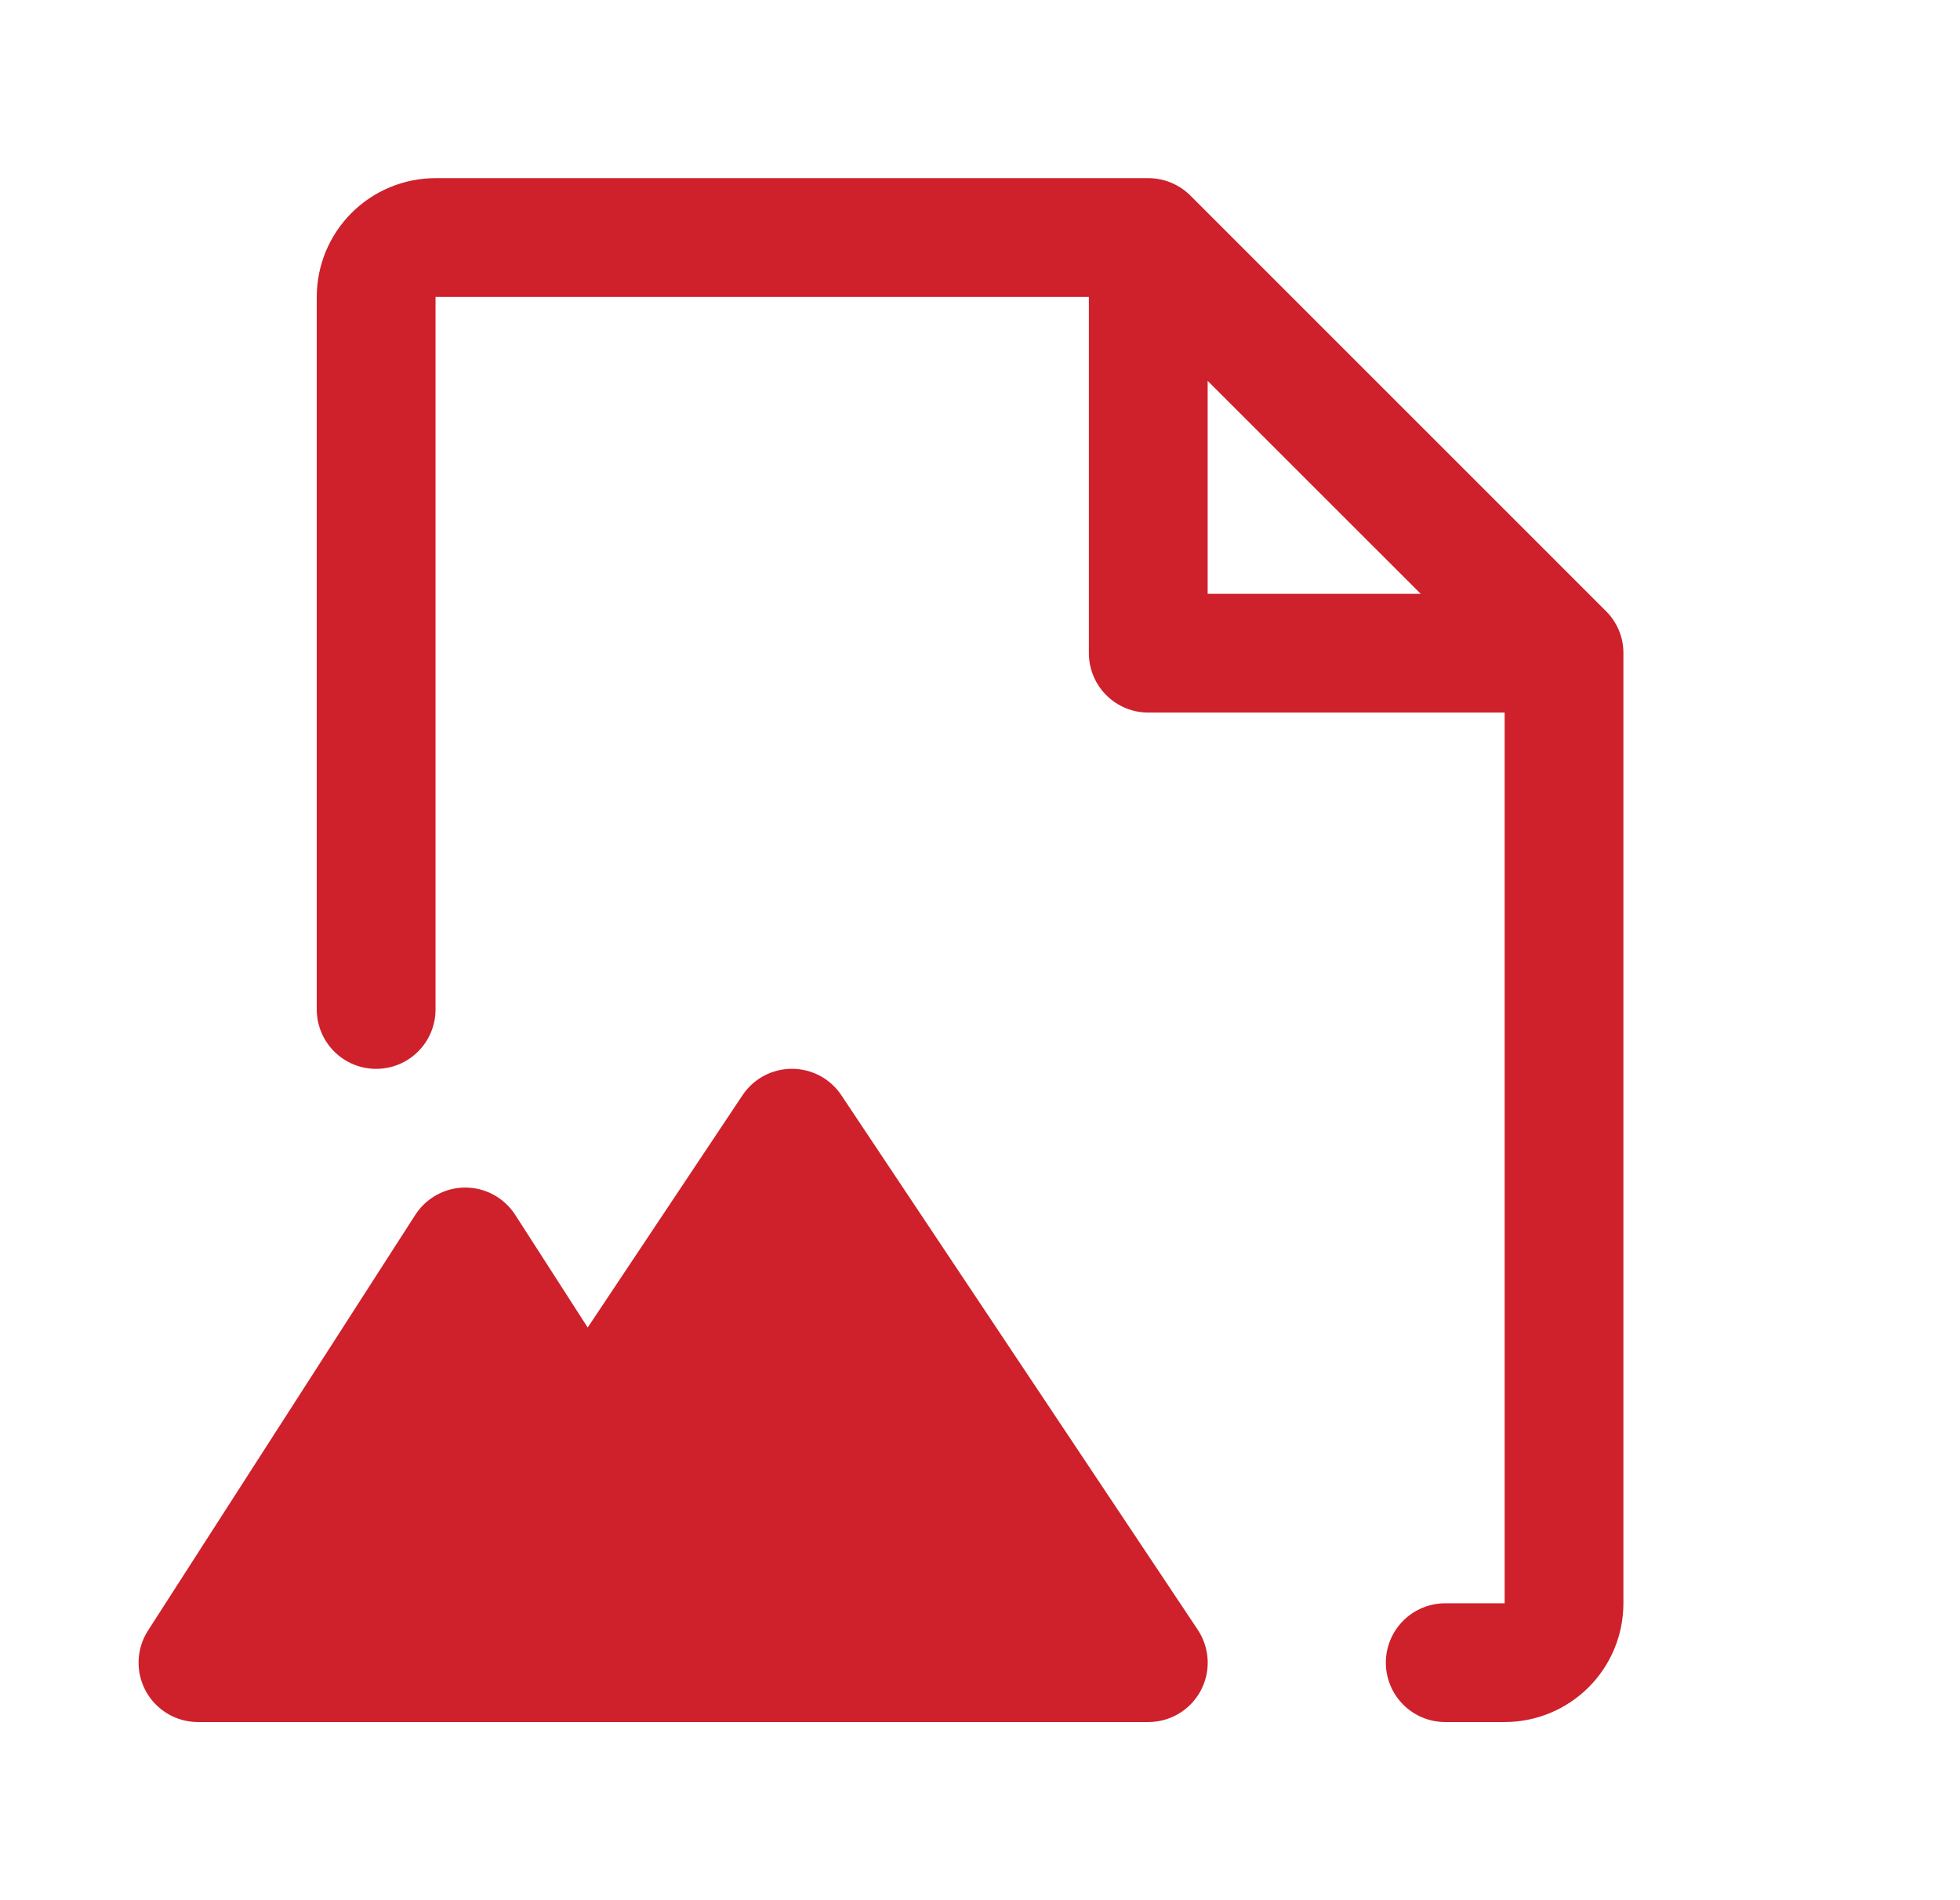 <svg xmlns="http://www.w3.org/2000/svg" width="33" height="32" viewBox="0 0 33 32" fill="none">
  <path d="M20.166 27.445C20.266 27.596 20.324 27.771 20.333 27.952C20.342 28.133 20.301 28.312 20.216 28.472C20.13 28.632 20.003 28.765 19.848 28.858C19.692 28.951 19.515 29 19.333 29H3.333C3.154 29 2.977 28.952 2.823 28.86C2.668 28.768 2.541 28.637 2.455 28.479C2.369 28.321 2.327 28.143 2.334 27.964C2.34 27.784 2.395 27.61 2.492 27.459L6.992 20.459C7.083 20.318 7.207 20.202 7.354 20.122C7.501 20.041 7.666 19.999 7.833 19.999C8.001 19.999 8.166 20.041 8.313 20.122C8.46 20.202 8.584 20.318 8.675 20.459L9.895 22.356L12.501 18.445C12.592 18.308 12.716 18.195 12.861 18.117C13.006 18.04 13.169 17.999 13.333 17.999C13.498 17.999 13.66 18.04 13.806 18.117C13.951 18.195 14.075 18.308 14.166 18.445L20.166 27.445ZM27.333 11V27C27.333 27.53 27.123 28.039 26.748 28.414C26.372 28.789 25.864 29 25.333 29H24.333C24.068 29 23.814 28.895 23.626 28.707C23.439 28.52 23.333 28.265 23.333 28C23.333 27.735 23.439 27.48 23.626 27.293C23.814 27.105 24.068 27 24.333 27H25.333V12H19.333C19.068 12 18.814 11.895 18.626 11.707C18.439 11.52 18.333 11.265 18.333 11V5H7.333V17C7.333 17.265 7.228 17.52 7.04 17.707C6.853 17.895 6.599 18 6.333 18C6.068 18 5.814 17.895 5.626 17.707C5.439 17.52 5.333 17.265 5.333 17V5C5.333 4.47 5.544 3.961 5.919 3.586C6.294 3.211 6.803 3 7.333 3H19.333C19.465 3 19.595 3.026 19.716 3.076C19.838 3.126 19.948 3.2 20.041 3.292L27.041 10.293C27.134 10.385 27.207 10.496 27.258 10.617C27.308 10.739 27.334 10.869 27.333 11ZM20.333 10H23.92L20.333 6.414V10Z" fill="#CE212B"/>
</svg>
